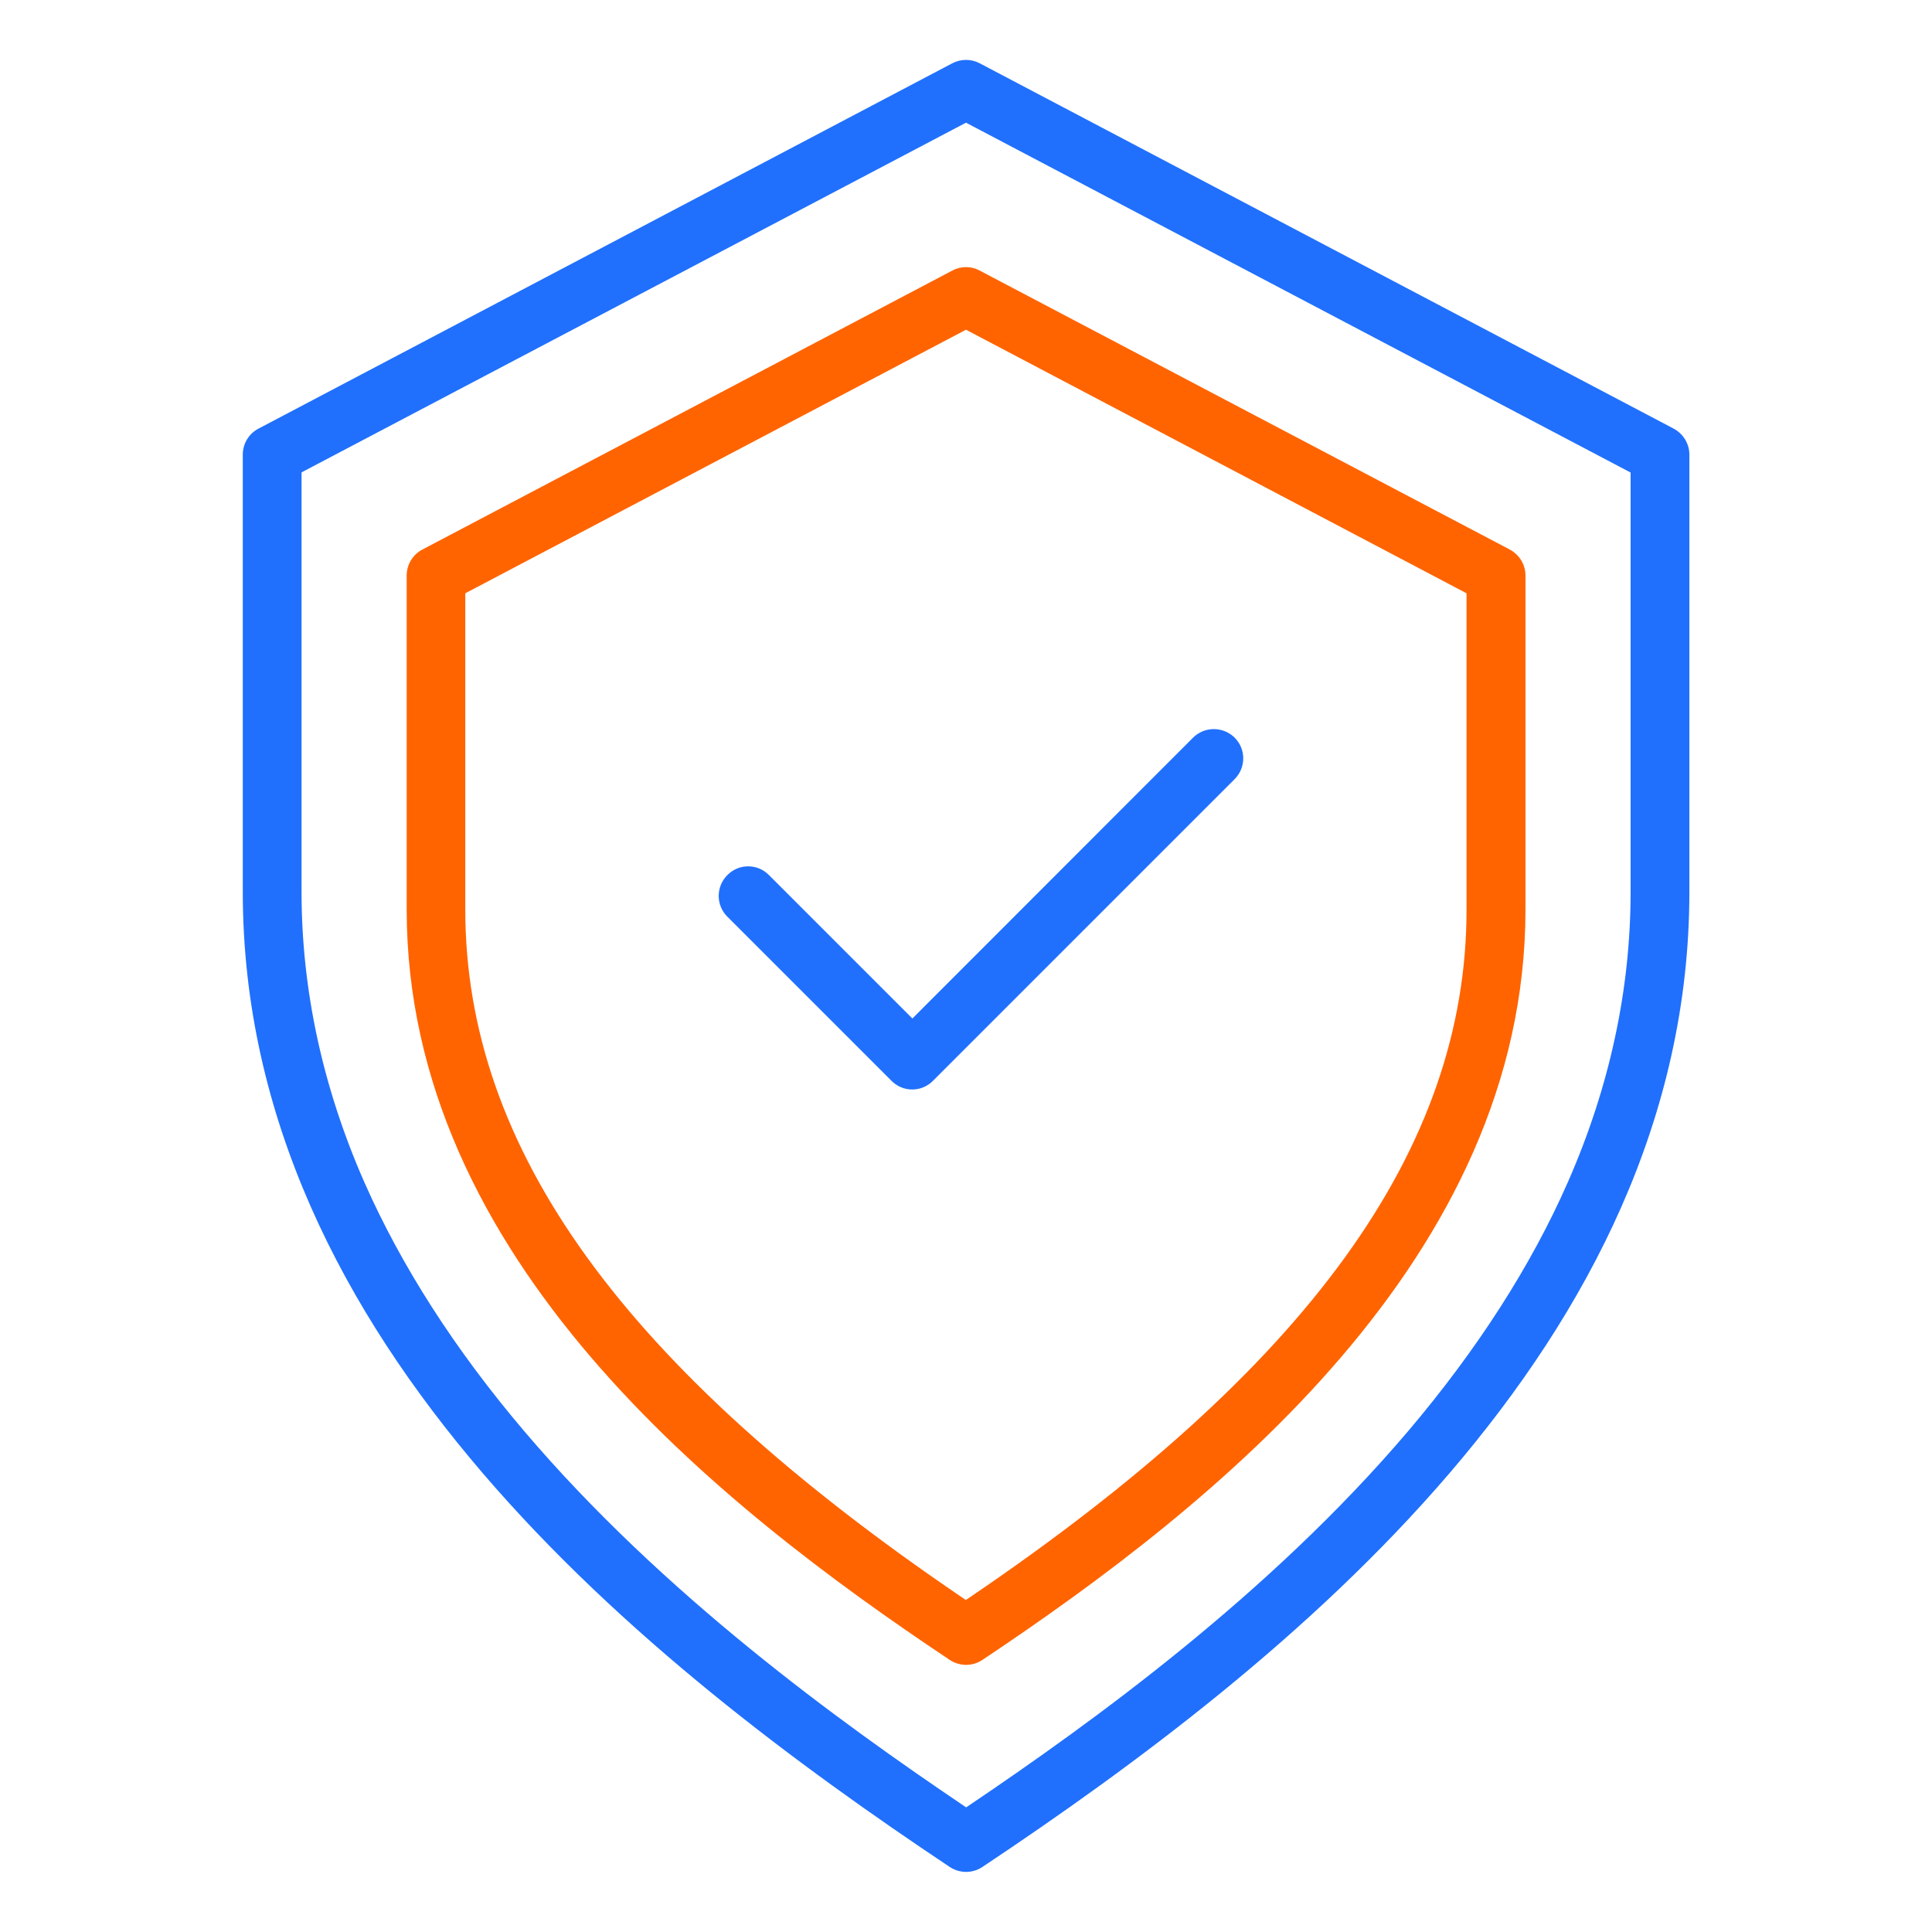 <?xml version="1.0" encoding="UTF-8"?> <!-- Generator: Adobe Illustrator 26.0.3, SVG Export Plug-In . SVG Version: 6.00 Build 0) --> <svg xmlns="http://www.w3.org/2000/svg" xmlns:xlink="http://www.w3.org/1999/xlink" id="Layer_1" x="0px" y="0px" viewBox="0 0 1200 1200" style="enable-background:new 0 0 1200 1200;" xml:space="preserve"> <style type="text/css"> .st0{fill:#2070FD;} .st1{fill:#FF6400;} </style> <g> <path class="st0" d="M160.6,266.2c-6,3.1-9.8,9.3-9.8,16.2V554c0,280.4,250.6,479.9,439.1,605.6c6.2,4.1,14.1,4.1,20.3,0 C798.7,1034,1049.3,834.5,1049.3,554V282.4c0-6.7-3.7-12.9-9.8-16.2l-431-226.9c-2.7-1.4-5.6-2.1-8.5-2.1s-5.8,0.7-8.5,2.1 L160.6,266.2z M1012.8,293.5V554c0,60.7-13.1,121.4-39,180.3c-22.8,51.9-56.2,103.9-99.1,154.5 c-86.5,101.8-196.9,181.3-272.4,232.3l-2.2,1.5l-2.2-1.5c-75.5-51-185.9-130.5-272.4-232.3c-43-50.6-76.3-102.6-99.2-154.5 c-25.9-58.9-39-119.6-39-180.3V293.4L600,76.2L1012.8,293.5z"></path> <path class="st1" d="M252.6,357.5v207.4c0,216.3,192.5,369.6,337.3,466.1c6.2,4.1,14.1,4.1,20.3,0C755,934.4,947.5,781,947.5,564.9 V357.5c0-6.8-3.7-12.9-9.8-16.2L608.4,168c-2.6-1.4-5.5-2.1-8.4-2.1s-5.8,0.7-8.4,2.1l0,0L262.4,341.3 C256.3,344.5,252.6,350.7,252.6,357.5z M289,368.5l311-163.7l310.9,163.7v196.4c0,148.7-98.1,284.5-308.8,427.4l-2.2,1.5l-2.2-1.5 C387.1,849.2,289,713.4,289,564.9V368.5z"></path> <path class="st0" d="M741.1,458.1L566.7,632.6l-89.1-89.1c-3.5-3.5-8-5.4-12.9-5.4s-9.4,1.9-12.9,5.4s-5.4,8.1-5.4,13 c0,4.8,1.9,9.4,5.3,12.8l102,102c3.5,3.5,8,5.4,12.9,5.4s9.4-1.9,12.9-5.4L766.8,484c3.5-3.5,5.4-8.1,5.4-13 c0-4.8-1.9-9.4-5.3-12.8C759.7,451.1,748.2,451.1,741.1,458.1z"></path> </g> </svg> 